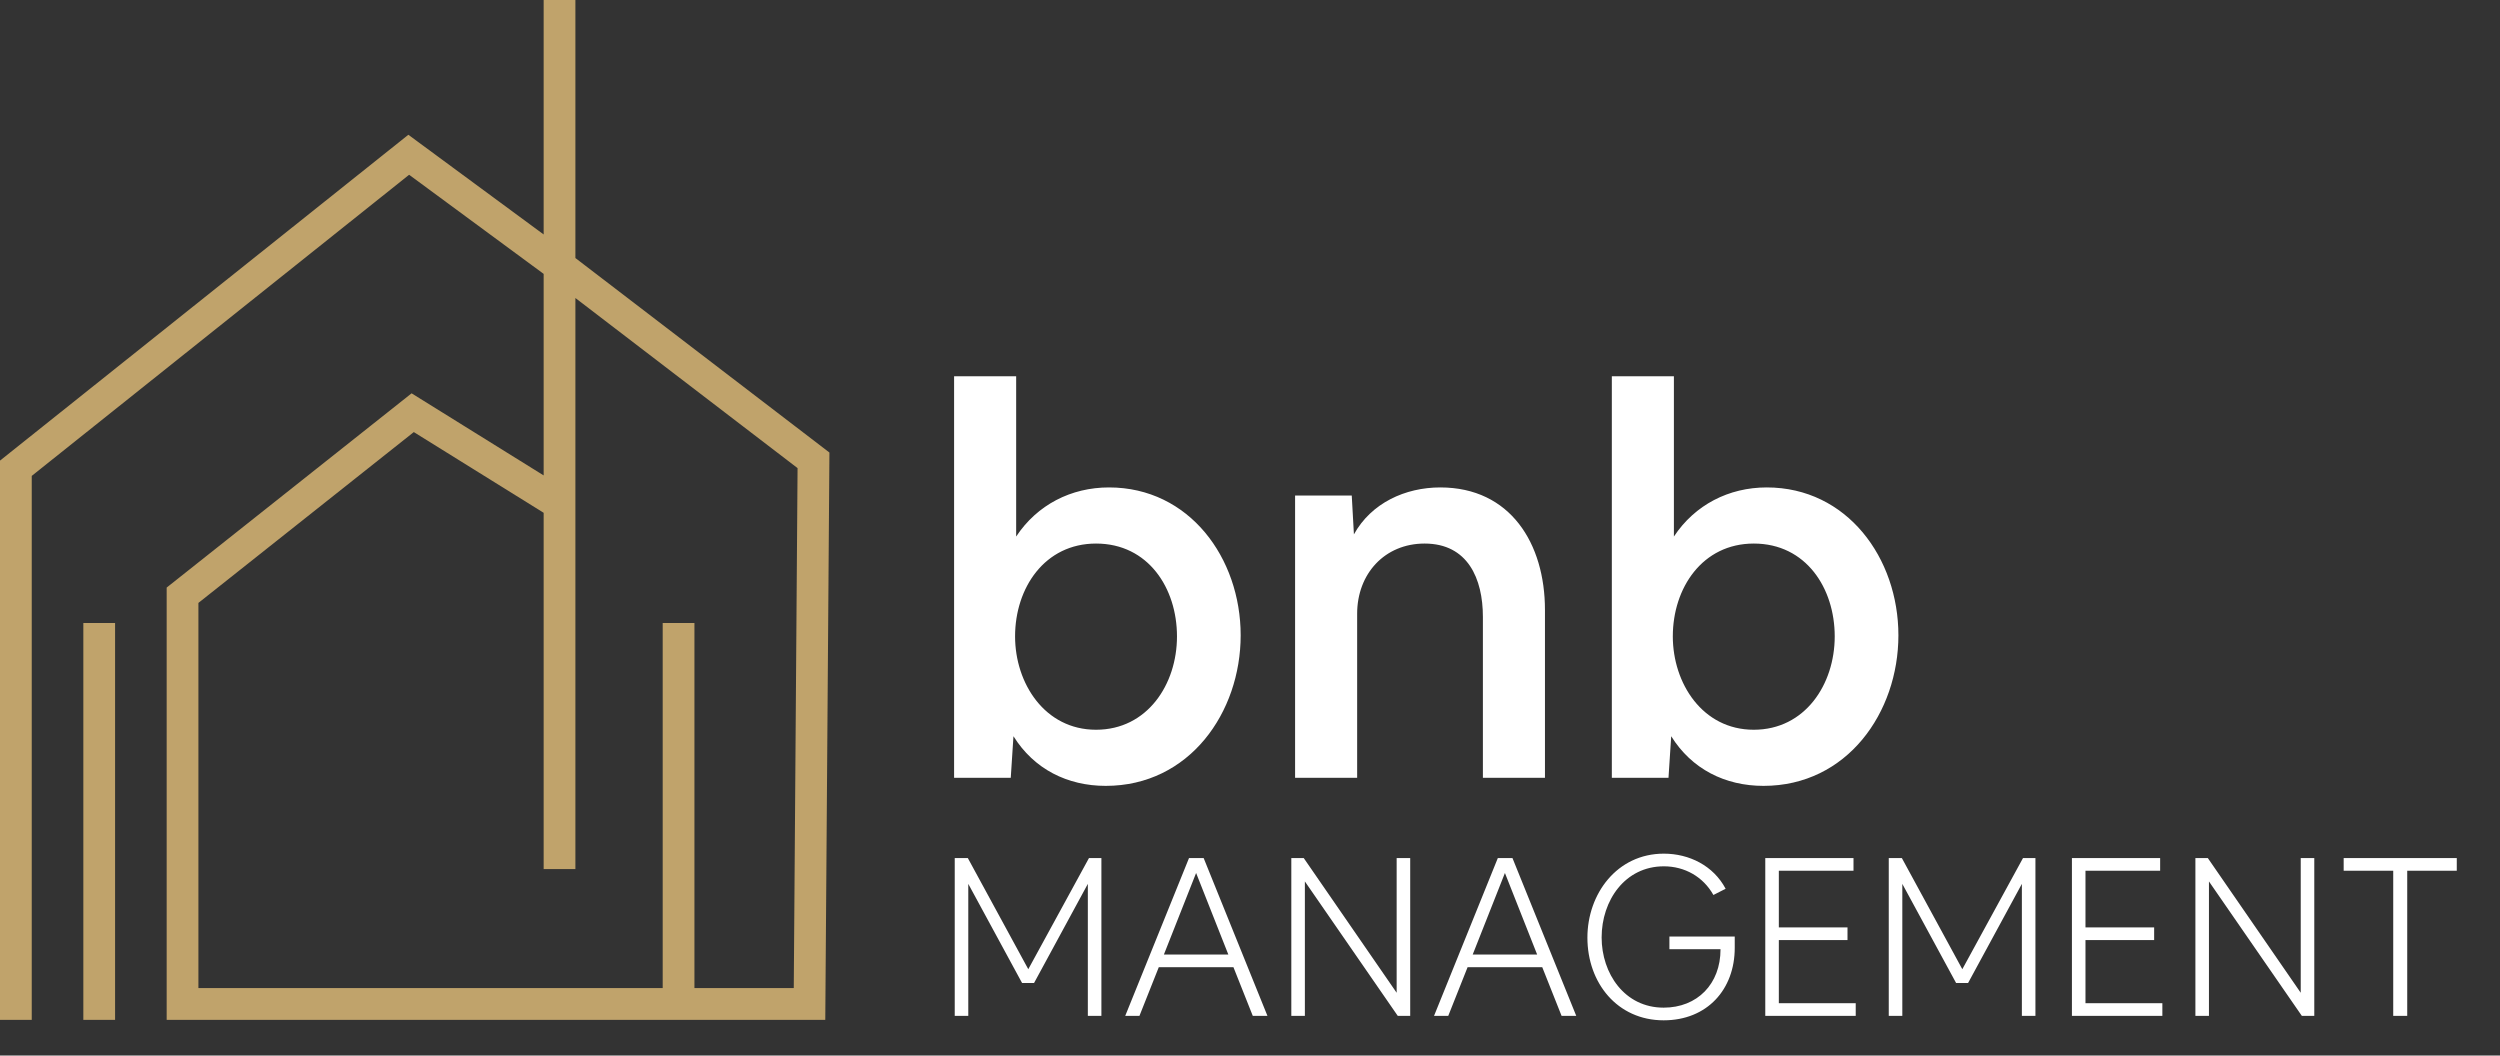 <svg width="315" height="133" viewBox="0 0 315 133" fill="none" xmlns="http://www.w3.org/2000/svg">
<rect x="0" y="0" width="315" height="133" fill="#333333" stroke="none"/>
<path d="M70.5 33.5L51.5 19.5L2 59V127V128.5M70.5 33.5V0M70.5 33.5L102.5 58L102 126.5H85.5M70.5 33.5V109.5V63.5L52 52L23 75V126.5H85.5M85.5 126.5V78.5M12.5 128.5V78.5" stroke="#C0A36B" stroke-width="4"/>
<path d="M120.216 47.408V98H127.356L127.696 92.764C130.28 96.912 134.496 99.02 139.324 99.02C149.864 99.02 156.324 89.772 156.324 80.048C156.324 70.324 149.864 61.416 139.732 61.416C134.972 61.416 130.688 63.592 128.036 67.604V47.408H120.216ZM138.1 68.488C144.696 68.488 148.3 74.132 148.3 80.184C148.3 86.236 144.56 91.948 138.1 91.948C131.64 91.948 127.9 86.1 127.9 80.184C127.9 74.064 131.64 68.488 138.1 68.488ZM163.181 62.436V98H171.001V77.328C171.001 72.296 174.469 68.488 179.501 68.488C184.941 68.488 186.845 72.908 186.845 77.736V98H194.665V76.852C194.665 68.488 190.313 61.416 181.473 61.416C177.053 61.416 172.769 63.388 170.593 67.332L170.321 62.436H163.181ZM203.091 47.408V98H210.231L210.571 92.764C213.155 96.912 217.371 99.02 222.199 99.02C232.739 99.02 239.199 89.772 239.199 80.048C239.199 70.324 232.739 61.416 222.607 61.416C217.847 61.416 213.563 63.592 210.911 67.604V47.408H203.091ZM220.975 68.488C227.571 68.488 231.175 74.132 231.175 80.184C231.175 86.236 227.435 91.948 220.975 91.948C214.515 91.948 210.775 86.1 210.775 80.184C210.775 74.064 214.515 68.488 220.975 68.488Z" fill="white"/>
<path d="M120.296 108.12V128H122.004V111.368L128.78 123.856H130.292L137.068 111.368V128H138.776V108.12H137.208L129.564 122.12L121.948 108.12H120.296ZM141.778 128H143.57L146.006 121.868H155.414L157.85 128H159.698L151.662 108.12H149.814L141.778 128ZM150.71 109.996L154.77 120.272H146.65L150.71 109.996ZM162.706 108.12V128H164.414V111.06L176.118 128H177.686V108.12H175.978V125.088L164.274 108.12H162.706ZM180.688 128H182.48L184.916 121.868H194.324L196.76 128H198.608L190.572 108.12H188.724L180.688 128ZM189.62 109.996L193.68 120.272H185.56L189.62 109.996ZM209.617 128.56C215.105 128.56 218.577 124.668 218.577 119.432V118.004H210.345V119.6H216.785V119.628C216.785 123.968 213.873 126.964 209.617 126.964C204.689 126.964 201.805 122.652 201.805 118.116C201.805 113.468 204.745 109.156 209.645 109.156C212.277 109.156 214.601 110.472 215.889 112.768L217.429 111.984C215.889 109.072 212.837 107.56 209.645 107.56C203.737 107.56 200.013 112.628 200.013 118.144C200.013 123.856 203.793 128.56 209.617 128.56ZM222.425 108.12V128H233.821V126.404H224.133V118.452H232.785V116.856H224.133V109.716H233.541V108.12H222.425ZM237.984 108.12V128H239.692V111.368L246.468 123.856H247.98L254.756 111.368V128H256.464V108.12H254.896L247.252 122.12L239.636 108.12H237.984ZM261.062 108.12V128H272.458V126.404H262.77V118.452H271.422V116.856H262.77V109.716H272.178V108.12H261.062ZM276.62 108.12V128H278.328V111.06L290.032 128H291.6V108.12H289.892V125.088L278.188 108.12H276.62ZM295.302 109.716H301.546V128H303.31V109.716H309.554V108.12H295.302V109.716Z" fill="white"/>
</svg>

